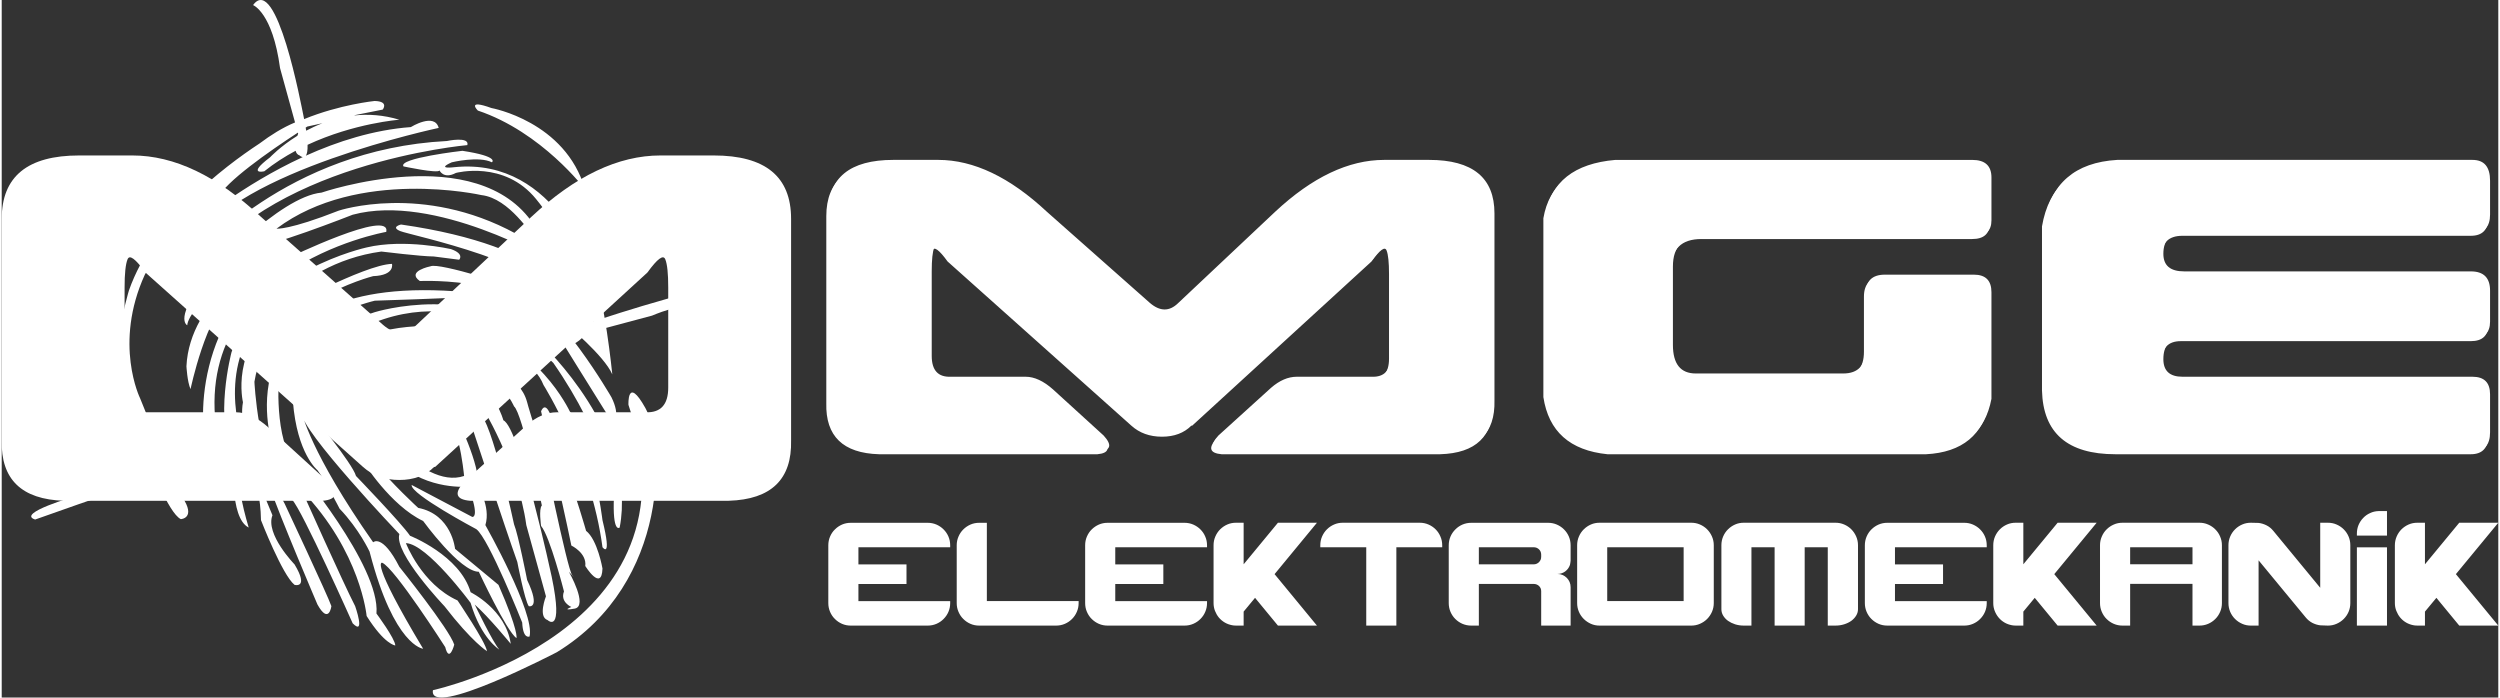 <?xml version="1.0" encoding="UTF-8"?>
<!DOCTYPE svg PUBLIC "-//W3C//DTD SVG 1.1//EN" "http://www.w3.org/Graphics/SVG/1.1/DTD/svg11.dtd">
<!-- Creator: CorelDRAW -->
<svg xmlns="http://www.w3.org/2000/svg" xml:space="preserve" width="767px" height="214px" version="1.1" style="shape-rendering:geometricPrecision; text-rendering:geometricPrecision; image-rendering:optimizeQuality; fill-rule:evenodd; clip-rule:evenodd"
viewBox="0 0 810.19 226.36"
 xmlns:xlink="http://www.w3.org/1999/xlink"
 xmlns:xodm="http://www.corel.com/coreldraw/odm/2003">
 <rect x="0" y="0" width="810.19" height="226.36" fill="#333333" stroke="none"/>
 <defs>
  <style type="text/css">
   <![CDATA[
    .fil0 {fill:white;fill-rule:nonzero}
   ]]>
  </style>
 </defs>
 <g id="Katman_x0020_1">
  <path class="fil0" d="M121.08 97.58c0,0 -27.11,6.11 -31.1,24.18 0,0 -1.85,21 5.59,29.5 0,0 27.37,32.43 26.04,47.84 0,0 6.11,8.24 6.11,10.37 0,0 -3.45,-0.27 -9.3,-9.57 0,0 -1.86,-20.73 -21,-40.67 0,0 13.56,30.31 17.28,37.48 0,0 3.45,9.83 -0.8,5.58 0,0 -16.48,-36.94 -19.67,-40.13 0,0 -3.18,-11.43 -6.91,-19.93 0,0 -16.74,-58.21 71.5,-46.51 0,0 3.71,0.53 -37.74,1.86zm-21.89 -56.52l-0.55 0.35 0.17 1c1.62,-0.86 3.38,-1.69 5.27,-2.42 -1.83,0.41 -3.55,0.78 -4.89,1.07zm-3.08 1.98c-9.44,6.16 -23.46,15.94 -26.06,21.32 0,0 -4.52,3.98 -2.66,-2.13l0.18 -0.21c-13.81,13.58 -21.13,27.12 -21.13,27.12 -10.24,22.45 -1.53,40.11 -1.53,40.11 1.21,2.98 7.03,17.36 7.03,17.36 -3.03,7.46 6.65,14.69 6.65,14.69 4.62,6.92 -0.47,7.17 -0.47,7.17 -4.11,-2.02 -10.33,-18.81 -10.33,-18.81 0.81,-16.56 -5.13,-16.3 -5.13,-16.3 -4.13,2.75 0.63,20.3 0.63,20.3 -6.69,-1.19 -3.61,-22.14 -3.61,-22.14 -6.3,-11.43 1.63,-37.33 1.63,-37.33 8.01,-22.67 30.48,-39.83 42.39,-47.65 3.56,-2.68 7.47,-5.14 11.49,-6.81l-4.86 -17.62c-2.44,-18.07 -8.76,-20.46 -8.76,-20.46 7.66,-10.53 15.67,32.73 16.34,35.85l0.23 1.15c11.57,-4.74 22.87,-5.88 22.87,-5.88 4.79,0.12 2.63,2.79 2.63,2.79l-8.86 1.77 -0.43 0.14c4.53,-0.49 9.48,-0.19 14.7,1.38 0,0 -14.61,1.07 -29.79,8.14 0.05,1.95 -0.2,3 -0.56,3.53 10.26,-4.62 21.99,-8.39 34.07,-9.28 0,0 7.71,-4.79 9.04,0.27 0,0 -66.18,14.08 -78.67,37.2 0,0 -5.85,0.27 0.53,-6.38 0,0 14.12,-12.18 34.02,-21.35 -0.54,-0.09 -1.01,-0.53 -1.01,-0.53 -0.73,-0.24 -1.12,-0.81 -1.31,-1.52 -3.48,1.86 -6.93,4.06 -10.17,6.66 0,0 -5.85,1.33 1.86,-4.52 0,0 3.28,-3.52 8.89,-7.01 0.14,-0.43 0.25,-0.69 0.25,-0.69l-0.09 -0.33zm55 4.05c0,0 -66.44,5.84 -89.83,44.11 0,0 -4.79,-1.32 1.86,-7.7 0,0 29.23,-35.09 81.32,-37.74 0,0 7.44,-1.6 6.65,1.33zm-65.91 36.41c0,0 -24.19,13.29 -25.25,35.34 0,0 0.26,5.05 1.33,7.44 0,0 5.05,-24.18 13.29,-30.29 0,0 17.54,-14.36 10.63,-12.49zm92.75 1.06c0,0 -37.47,-22.06 -64.05,-14.88 0,0 -28.97,11.42 -32.69,10.36 0,0 -20.73,19.93 -21,25.51 0,0 -4.78,-2.12 7.18,-16.74 0,0 22.59,-24.98 36.41,-26.31 0,0 50.5,-17.27 68.84,10.36l4.51 4.52c0,0 -3.19,-0.79 -4.25,-0.79 -1.06,0 -7.97,-12.23 -17.27,-13.29 0,0 -39.87,-9.04 -66.45,10.9 0,0 3.99,0.53 20.2,-5.85 0,0 27.11,-9.04 57.41,7.44 0,0 16.21,8.23 11.16,8.77zm-48.37 -11.7c0,0 -3.45,0.8 -0.26,2.13 3.19,1.33 49.16,10.63 53.15,24.72 0,0 -1.33,4.25 0.8,5.58 0,0 12.23,10.09 14.88,16.21 0,0 -2.65,-26.31 -6.11,-31.62 0,0 -11.43,-39.08 -45.18,-35.62 0,0 -6.12,0.79 -0.8,-1.59 0,0 8.77,-2.13 13.02,0 0,0 2.66,-1.86 -9.57,-3.73 0,0 -20.99,2.39 -19.13,5.06 0,0 11.16,2.39 11.7,1.32 0,0 1.32,2.93 5.31,0.8 0,0 15.68,-4.25 26.04,8.5 0,0 26.84,32.69 17.54,40.93 0,0 -4.78,2.66 -4.78,-6.91 0,0 -6.38,-18.6 -56.61,-25.78zm-4.78 2.39c0,0 -69.9,12.23 -53.16,73.62 0,0 0,7.98 -4.25,-1.06 -4.25,-9.04 -4.52,-46.78 25.52,-64.05 0,0 33.48,-16.21 31.89,-8.51zm14.35 11.17c0,0 -7.98,1.6 -3.46,4.78 0,0 38,-1.86 45.45,18.61 0,0 10.33,16.67 14.22,22.86 0.25,0.4 0.47,0.75 0.66,1.05 3.19,5.05 4.79,1.07 1.86,-4.78 0,0 -17.27,-30.03 -30.83,-35.61 0,0 -24.98,-8.24 -27.9,-6.91zm50.14 -25c0,0 -14.01,-18.58 -34.77,-25.54 0,0 -3.94,-3.85 4.41,-0.82 0,0 23.99,4.31 30.36,26.36zm-49.35 162.56c0,0 88.55,-19.27 63.45,-92.59 0,0 -0.48,-9.67 5.49,1.01 5.98,10.68 8.6,56.39 -28.72,79.25 0,0 -41.79,21.77 -40.22,12.33zm3.99 -113.38c0,0 26.31,0.27 31.9,14.35 0,0 15.41,24.46 19.13,52.63 0,0 3.19,4.25 0,-8.77 0,0 -3.19,-26.05 -10.63,-35.35 0,0 -10.9,-23.12 -32.96,-25.51 0,0 -14.08,-2.66 -7.44,2.65zm-20.46 72.02c0,0 -4.25,-1.33 13.29,27.91 0,0 -9.37,-0.78 -17.29,-31.16l-0.08 -0.33c0,0 -3.37,-7.31 -9.74,-13.96 0,0 -5.05,-9.83 -7.18,-12.49 0,0 -6.64,-5.31 -7.97,-22.32 0,0 -4.78,-19.14 26.58,-28.97 0,0 33.22,-10.36 54.48,10.63 0,0 30.83,28.97 24.98,59.27 0,0 -2.39,2.12 -1.86,-10.1 0,0 -2.66,-18.87 -19.66,-43.32 0,0 -26.85,-27.9 -61.4,-11.69 0,0 -29.23,11.69 -17.27,27.9 0,0 13.55,16.48 14.62,20.47 0,0 14.61,15.14 17.54,19.4 0,0 16.21,6.37 19.66,18.33 0,0 11.43,5.58 13.02,16.74 0,0 -7.17,-8.76 -11.69,-12.75 0,0 5.85,12.22 7.97,14.61 0,0 -5.84,-3.45 -9.3,-15.14 0,0 -14.08,-19.14 -21,-19.4 0,0 5.05,13.29 16.75,18.6 0,0 9.04,13.29 9.57,16.48 0,0 -4.79,-2.93 -13.82,-14.62 0,0 -16.48,-17.27 -14.62,-23.39 0,0 -32.42,-34.01 -31.63,-39.33 0,0 2.66,12.76 23.12,41.99 0,0 2.93,-2.92 8.51,7.97 0,0 16.21,20.2 17.81,25.25 0,0 -1.6,6.11 -2.93,0.8 0,0 -16.48,-25.78 -20.46,-27.38zm-2.93 -93.01c0,0 -34.55,8.77 -38.53,34.28 0,0 1.06,23.92 9.83,39.6 0,0 14.09,30.03 15.15,33.22 0,0 -0.8,6.12 -4.52,-0.53 0,0 -12.49,-29.23 -15.41,-38 0,0 -10.9,-15.69 -8.77,-27.65 0,0 -4.26,-17.8 12.22,-29.76 0,0 27.11,-14.88 36.14,-15.14 0,0 1.07,3.71 -6.11,3.98zm5.59 28.7c0,0 -18.07,0.8 -8.24,14.62 0,0 18.07,26.31 32.16,21.53 0,0 -2.13,-23.4 -7.98,-16.22 0,0 -4.78,8.24 -13.02,2.93 0,0 -14.88,-13.02 -5.58,-17.28 0,0 7.7,-4.78 13.82,0.8 0,0 -16.21,-2.92 -12.5,4.78 0,0 7.72,19.14 16.22,4.79 0,0 5.31,0 5.31,-6.38 0,0 -3.18,-6.11 -5.84,-2.39 0,0 -5.32,-2.39 1.33,-4.78 0,0 16.74,3.18 5.31,13.55 0,0 8.77,17.81 7.18,23.12 0,0 4.52,6.91 2.66,13.02 0,0 16.2,28.71 14.34,36.15 0,0 -2.12,1.06 -2.39,-4.52 0,0 -10.89,-27.37 -14.88,-30.3 0,0 -21.52,-11.43 -20.99,-14.35l19.66 10.37c0,0 2.66,0.53 -1.33,-9.84 0,0 -13.02,1.33 -22.85,-7.7 0,0 -25.25,-24.19 -14.09,-30.04 0,0 10.1,-10.63 11.7,-1.86zm-2.93 -36.68c0,0 13.02,1.6 17.01,1.6l8.24 1.06c0,0 1.86,-1.86 -2.65,-3.45 0,0 -15.15,-3.46 -27.38,-0.54 0,0 -35.35,7.72 -43.85,34.02 0,0 -5.85,22.06 0.8,34.82 0,0 -1.6,18.87 4.78,22.06 0,0 -5.58,-18.08 -1.86,-19.4 0,0 5.58,1.59 5.85,17 0,0 6.91,17.81 10.89,21 0,0 4.79,1.33 0,-6.64 0,0 -9.57,-9.84 -7.17,-15.95 0,0 -6.38,-15.41 -7.71,-18.6 0,0 -9.3,-19.4 -1.06,-37.48 0,0 14.61,-25.51 44.11,-29.5zm51.83 51.83c0,0 6.64,27.91 9.83,43.58 0,0 5.05,2.4 4.52,6.65 0,0 5.32,8.51 5.58,0.8 0,0 -1.6,-9.31 -5.32,-12.22 0,0 -3.72,-13.03 -5.31,-15.69 0,0 -1.33,-5.31 -2.66,-7.97 0,0 -3.72,-21.79 -6.64,-15.15zm-8.77 -1.59c0,0 -4.79,-10.9 -11.16,-6.92 0,0 -7.72,-3.98 2.65,-5.31 0,0 10.37,1.86 12.76,10.9 0,0 2.39,9.03 4.78,13.55 0,0 8.24,40.66 9.83,42.52 1.6,1.86 -1.06,-1.06 -1.06,-1.06 0,0 6.38,11.17 1.86,11.96 -4.51,0.8 -1.06,-0.53 -1.06,-0.53 0,0 -3.72,-1.6 -2.39,-5.05 0,0 -4.52,-17.81 -7.44,-21.26 0,0 -0.8,-5.58 0.26,-6.64 0,0 -6.38,-30.04 -9.03,-32.16zm-10.9 -0.81c0,0 12.22,19.68 14.88,39.34 0,0 5.06,18.34 6.38,23.12 0,0 -2.66,6.65 0.53,7.71 0,0 5.32,5.05 1.33,-14.08 0,0 -10.36,-48.37 -15.68,-50.76 0,0 -3.18,-11.17 -7.44,-5.33zm-1.6 1.87c0,0 -4.25,-2.92 -1.59,4.25 0,0 11.16,34.02 15.15,45.18 0,0 2.39,12.49 3.72,14.36 0,0 3.99,1.06 -0.53,-8.51 0,0 -2.93,-14.89 -4.25,-18.07 0,0 -7.18,-33.76 -11.43,-36.42l-1.07 -0.79zm-16.73 -27.11c0,0 -35.35,-0.53 -33.5,23.65 0,0 5.32,11.43 13.83,20.47 0,0 8.77,14.09 19.4,19.13 0,0 11.96,16.48 18.07,16.48 0,0 9.04,19.4 12.22,21.52 0,0 0.8,-2.12 -5.84,-17.27l-14.09 -11.69c0,0 -1.06,-11.16 -11.96,-13.29 0,0 -32.69,-29.5 -27.37,-42.79 0,0 14.09,-17.54 29.76,-12.49 0,0 4.52,-2.92 -0.52,-3.72z"/>
  <path class="fil0" d="M249.14 95.93c0,0 -21.28,-0.54 -38.11,6.5 0,0 -16.88,4.53 -21.29,5.69 0,0 -4.03,5.21 -6.36,3.17 0,0 -6.47,-1.86 10.55,-7.61 0,0 43.17,-14.28 47.54,-11.17 0,0 10.33,-2.67 7.67,3.42z"/>
  <path class="fil0" d="M10.85 168.6c0,0 24.83,-8.87 38.85,-13.35 0,0 1.67,-4.85 5.61,-4.79 0,0 7.24,-5.71 0.17,-5.19 0,0 -8.34,2.39 -10.63,6.09 0,0 -11.53,4.7 -13.8,6.43 0,0 -4.73,1.74 -7.02,3.22 0,0 -19.54,5.59 -13.18,7.59z"/>
  <path class="fil0" d="M278.02 177.6l0 5.56 15.6 0 0 6.36 -15.6 0 0 5.56 29.78 0 0 0.63c0,1.01 -0.19,1.95 -0.57,2.85 -0.38,0.88 -0.9,1.64 -1.57,2.31 -0.66,0.67 -1.44,1.2 -2.32,1.58 -0.9,0.38 -1.83,0.57 -2.83,0.57l-24.97 0c-1.02,0 -1.96,-0.19 -2.84,-0.57 -0.87,-0.38 -1.65,-0.91 -2.31,-1.58 -0.68,-0.65 -1.19,-1.43 -1.57,-2.31 -0.38,-0.9 -0.57,-1.84 -0.57,-2.85l0 -18.74c0,-1.01 0.19,-1.96 0.57,-2.85 0.38,-0.88 0.89,-1.66 1.57,-2.31 0.66,-0.67 1.44,-1.19 2.31,-1.58 0.88,-0.38 1.82,-0.57 2.84,-0.57l24.97 0c1,0 1.93,0.19 2.83,0.57 0.88,0.39 1.66,0.91 2.32,1.58 0.67,0.66 1.19,1.43 1.57,2.31 0.38,0.89 0.57,1.84 0.57,2.85l0 0.63 -29.78 0zm71.46 17.46l0 0.65c0,1.01 -0.19,1.95 -0.58,2.84 -0.38,0.89 -0.89,1.65 -1.56,2.32 -0.67,0.67 -1.45,1.2 -2.33,1.58 -0.89,0.38 -1.83,0.57 -2.82,0.57l-24.98 0c-1.01,0 -1.96,-0.19 -2.83,-0.57 -0.88,-0.38 -1.65,-0.91 -2.32,-1.58 -0.67,-0.65 -1.18,-1.43 -1.56,-2.31 -0.39,-0.9 -0.58,-1.84 -0.58,-2.85l0 -18.77c0,-0.99 0.19,-1.93 0.58,-2.82 0.38,-0.88 0.89,-1.66 1.56,-2.31 0.67,-0.67 1.44,-1.19 2.32,-1.58 0.87,-0.38 1.82,-0.57 2.83,-0.57l2.49 0 0 25.4 29.78 0zm11.89 -17.46l0 5.56 15.6 0 0 6.36 -15.6 0 0 5.56 29.78 0 0 0.63c0,1.01 -0.19,1.95 -0.58,2.85 -0.37,0.88 -0.89,1.64 -1.56,2.31 -0.66,0.67 -1.45,1.2 -2.33,1.58 -0.89,0.38 -1.83,0.57 -2.82,0.57l-24.98 0c-1.01,0 -1.95,-0.19 -2.83,-0.57 -0.87,-0.38 -1.65,-0.91 -2.32,-1.58 -0.67,-0.65 -1.18,-1.43 -1.56,-2.31 -0.39,-0.9 -0.57,-1.84 -0.57,-2.85l0 -18.74c0,-1.01 0.18,-1.96 0.57,-2.85 0.38,-0.88 0.89,-1.66 1.56,-2.31 0.67,-0.67 1.45,-1.19 2.32,-1.58 0.88,-0.38 1.82,-0.57 2.83,-0.57l24.98 0c0.99,0 1.93,0.19 2.82,0.57 0.88,0.39 1.67,0.91 2.33,1.58 0.67,0.66 1.19,1.43 1.56,2.31 0.39,0.89 0.58,1.84 0.58,2.85l0 0.63 -29.78 0zm37.93 25.3c-0.84,-0.16 -1.65,-0.44 -2.38,-0.87 -0.74,-0.43 -1.37,-0.97 -1.92,-1.61 -0.53,-0.64 -0.95,-1.37 -1.26,-2.16 -0.31,-0.8 -0.47,-1.65 -0.47,-2.55l0 -18.77c0,-1 0.19,-1.95 0.58,-2.84 0.38,-0.88 0.9,-1.66 1.57,-2.33 0.67,-0.65 1.43,-1.18 2.31,-1.56 0.88,-0.39 1.82,-0.57 2.83,-0.57l2.47 0 0 13.47 0.07 -0.07 11.06 -13.4 12.66 0 -13.75 16.68 13.75 16.7 -12.66 0 -7.43 -9.01 -3.7 4.47 0 4.54 -2.47 0c-0.11,0 -0.23,-0.01 -0.38,-0.02 -0.13,0 -0.26,-0.01 -0.38,-0.02 -0.16,-0.02 -0.32,-0.05 -0.5,-0.08zm68.17 -25.3l-14.88 0 0 25.42 -9.77 0 0 -25.42 -14.91 0 0 -0.66c0,-1 0.19,-1.95 0.57,-2.83 0.39,-0.89 0.91,-1.67 1.58,-2.33 0.67,-0.66 1.44,-1.19 2.33,-1.57 0.88,-0.39 1.83,-0.57 2.83,-0.57l24.96 0c0.99,0 1.93,0.18 2.82,0.57 0.89,0.38 1.66,0.91 2.33,1.57 0.67,0.66 1.18,1.44 1.56,2.33 0.39,0.88 0.58,1.83 0.58,2.83l0 0.66zm32.12 14.25c0,-0.33 -0.06,-0.64 -0.17,-0.92 -0.13,-0.29 -0.31,-0.54 -0.52,-0.75 -0.22,-0.21 -0.47,-0.38 -0.77,-0.5 -0.3,-0.12 -0.61,-0.18 -0.93,-0.18l-17.84 0 0 13.52 -2.46 0c-1.01,0 -1.95,-0.19 -2.85,-0.57 -0.88,-0.38 -1.66,-0.91 -2.33,-1.58 -0.66,-0.65 -1.18,-1.43 -1.56,-2.31 -0.38,-0.9 -0.57,-1.84 -0.57,-2.85l0 -18.74c0,-1.01 0.19,-1.96 0.57,-2.85 0.38,-0.88 0.91,-1.66 1.58,-2.31 0.65,-0.67 1.43,-1.19 2.31,-1.58 0.9,-0.38 1.84,-0.57 2.85,-0.57l24.96 0c0.99,0 1.93,0.19 2.81,0.57 0.89,0.39 1.67,0.91 2.33,1.58 0.66,0.65 1.19,1.43 1.57,2.31 0.38,0.89 0.57,1.84 0.57,2.85l0 4.99c-0.01,0.21 -0.03,0.4 -0.07,0.57 -0.03,0.17 -0.05,0.34 -0.08,0.49 -0.02,0.16 -0.05,0.28 -0.08,0.35 -0.16,0.42 -0.36,0.81 -0.62,1.17 -0.27,0.35 -0.58,0.65 -0.93,0.92 -0.35,0.25 -0.74,0.45 -1.16,0.59 -0.43,0.14 -0.87,0.21 -1.34,0.21 0.59,0 1.15,0.11 1.66,0.33 0.52,0.23 0.98,0.54 1.37,0.93 0.38,0.39 0.69,0.84 0.92,1.35 0.22,0.53 0.33,1.08 0.33,1.68l0 12.47 -9.55 0 0 -11.17zm-2.39 -8.71c0.32,0 0.63,-0.07 0.93,-0.2 0.3,-0.13 0.55,-0.31 0.77,-0.53 0.21,-0.24 0.39,-0.49 0.52,-0.78 0.11,-0.29 0.17,-0.61 0.17,-0.94l0 -0.69c0,-0.33 -0.06,-0.64 -0.17,-0.94 -0.13,-0.29 -0.31,-0.55 -0.52,-0.76 -0.22,-0.22 -0.47,-0.39 -0.77,-0.52 -0.3,-0.12 -0.61,-0.18 -0.93,-0.18l-17.84 0 0 5.54 17.84 0zm51.08 -13.5c1,0 1.94,0.18 2.83,0.57 0.89,0.38 1.67,0.91 2.33,1.57 0.66,0.66 1.18,1.44 1.57,2.32 0.39,0.89 0.59,1.84 0.59,2.84l0 18.77c0,1.01 -0.2,1.95 -0.59,2.85 -0.39,0.88 -0.91,1.64 -1.57,2.31 -0.66,0.66 -1.44,1.18 -2.33,1.57 -0.89,0.39 -1.83,0.58 -2.83,0.58l-29.73 0c-1.01,0 -1.95,-0.19 -2.83,-0.58 -0.87,-0.39 -1.64,-0.91 -2.31,-1.57 -0.67,-0.67 -1.2,-1.43 -1.57,-2.31 -0.39,-0.9 -0.58,-1.84 -0.58,-2.85l0 -18.77c0,-1 0.19,-1.95 0.58,-2.84 0.37,-0.88 0.9,-1.66 1.57,-2.32 0.67,-0.66 1.44,-1.19 2.31,-1.57 0.88,-0.39 1.82,-0.57 2.83,-0.57l29.73 0zm-2.46 7.96l-24.8 0 0 17.46 24.8 0 0 -17.46zm56.58 20.11c0,0.73 -0.2,1.42 -0.59,2.06 -0.39,0.64 -0.91,1.21 -1.57,1.7 -0.66,0.47 -1.44,0.85 -2.33,1.13 -0.89,0.28 -1.83,0.42 -2.83,0.42l-2.49 0 0 -25.42 -7.49 0 0 25.42 -9.76 0 0 -25.42 -7.52 0 0 25.42 -2.47 0c-1.01,0 -1.94,-0.14 -2.83,-0.42 -0.87,-0.28 -1.64,-0.66 -2.31,-1.13 -0.67,-0.49 -1.19,-1.06 -1.57,-1.7 -0.38,-0.64 -0.57,-1.33 -0.57,-2.06l0 -20.77c0,-1 0.19,-1.95 0.57,-2.84 0.38,-0.88 0.9,-1.66 1.57,-2.32 0.67,-0.66 1.44,-1.19 2.31,-1.57 0.87,-0.39 1.82,-0.57 2.83,-0.57l29.73 0c1,0 1.94,0.18 2.83,0.57 0.89,0.38 1.67,0.91 2.33,1.57 0.66,0.66 1.18,1.44 1.57,2.32 0.39,0.89 0.59,1.84 0.59,2.84l0 20.77zm12 -20.11l0 5.56 15.6 0 0 6.36 -15.6 0 0 5.56 29.78 0 0 0.63c0,1.01 -0.19,1.95 -0.57,2.85 -0.38,0.88 -0.9,1.64 -1.57,2.31 -0.66,0.67 -1.44,1.2 -2.33,1.58 -0.88,0.38 -1.82,0.57 -2.82,0.57l-24.98 0c-1.01,0 -1.95,-0.19 -2.83,-0.57 -0.87,-0.38 -1.65,-0.91 -2.32,-1.58 -0.66,-0.65 -1.18,-1.43 -1.56,-2.31 -0.38,-0.9 -0.57,-1.84 -0.57,-2.85l0 -18.74c0,-1.01 0.19,-1.96 0.57,-2.85 0.38,-0.88 0.9,-1.66 1.56,-2.31 0.67,-0.67 1.45,-1.19 2.32,-1.58 0.88,-0.38 1.82,-0.57 2.83,-0.57l24.98 0c1,0 1.94,0.19 2.82,0.57 0.89,0.39 1.67,0.91 2.33,1.58 0.67,0.66 1.19,1.43 1.57,2.31 0.38,0.89 0.57,1.84 0.57,2.85l0 0.63 -29.78 0zm37.93 25.3c-0.84,-0.16 -1.65,-0.44 -2.38,-0.87 -0.74,-0.43 -1.37,-0.97 -1.91,-1.61 -0.54,-0.64 -0.96,-1.37 -1.27,-2.16 -0.31,-0.8 -0.47,-1.65 -0.47,-2.55l0 -18.77c0,-1 0.19,-1.95 0.57,-2.84 0.39,-0.88 0.91,-1.66 1.58,-2.33 0.66,-0.65 1.43,-1.18 2.31,-1.56 0.88,-0.39 1.82,-0.57 2.83,-0.57l2.47 0 0 13.47 0.07 -0.07 11.06 -13.4 12.67 0 -13.76 16.68 13.76 16.7 -12.67 0 -7.43 -9.01 -3.7 4.47 0 4.54 -2.47 0c-0.11,0 -0.23,-0.01 -0.37,-0.02 -0.14,0 -0.28,-0.01 -0.39,-0.02 -0.16,-0.02 -0.32,-0.05 -0.5,-0.08zm60.88 -33.26c0.99,0 1.93,0.18 2.82,0.58 0.89,0.38 1.66,0.91 2.32,1.57 0.67,0.65 1.19,1.43 1.57,2.33 0.39,0.89 0.58,1.83 0.58,2.82l0 18.77c0,1.01 -0.19,1.95 -0.58,2.85 -0.38,0.88 -0.9,1.66 -1.56,2.31 -0.67,0.67 -1.44,1.2 -2.33,1.58 -0.89,0.38 -1.83,0.57 -2.82,0.57l-2.26 0 0 -13.55 -20.23 0 0 13.55 -2.47 0c-1,0 -1.95,-0.19 -2.84,-0.57 -0.88,-0.38 -1.66,-0.91 -2.33,-1.58 -0.67,-0.65 -1.18,-1.43 -1.56,-2.31 -0.39,-0.9 -0.58,-1.84 -0.58,-2.85l0 -18.77c0,-0.99 0.19,-1.93 0.58,-2.82 0.38,-0.9 0.9,-1.68 1.57,-2.33 0.66,-0.66 1.44,-1.19 2.32,-1.57 0.89,-0.4 1.84,-0.58 2.84,-0.58l24.96 0zm-22.49 13.47l20.23 0 0 -5.51 -20.23 0 0 5.51zm64.16 -13.47c1,0 1.94,0.18 2.82,0.57 0.89,0.38 1.67,0.91 2.33,1.57 0.67,0.66 1.19,1.44 1.57,2.32 0.38,0.89 0.57,1.84 0.57,2.84l0 18.77c0,1.01 -0.19,1.95 -0.57,2.85 -0.38,0.88 -0.9,1.64 -1.57,2.31 -0.66,0.66 -1.44,1.18 -2.33,1.57 -0.88,0.39 -1.82,0.58 -2.82,0.58l-2.48 -0.09c-0.9,-0.11 -1.77,-0.39 -2.59,-0.81 -0.82,-0.44 -1.53,-1.03 -2.14,-1.78l-15.27 -18.5 0 21.18 -2.49 0c-1.01,0 -1.96,-0.19 -2.83,-0.58 -0.88,-0.39 -1.66,-0.91 -2.32,-1.57 -0.67,-0.67 -1.19,-1.43 -1.57,-2.31 -0.38,-0.9 -0.57,-1.84 -0.57,-2.85l0 -18.77c0,-1 0.19,-1.95 0.57,-2.84 0.38,-0.88 0.9,-1.66 1.57,-2.32 0.66,-0.66 1.44,-1.19 2.32,-1.57 0.87,-0.39 1.82,-0.57 2.83,-0.57l2.49 0.06c0.91,0.11 1.78,0.38 2.62,0.81 0.83,0.42 1.54,1.01 2.17,1.78l15.21 18.46 0 -21.11 2.48 0zm9.42 7.98l9.77 0 0 25.4 -9.77 0 0 -25.4zm0 -4.47c0,-0.98 0.18,-1.9 0.54,-2.78 0.37,-0.86 0.87,-1.63 1.51,-2.28 0.63,-0.67 1.37,-1.2 2.23,-1.58 0.85,-0.41 1.75,-0.62 2.73,-0.65l2.76 0 0 7.96 -9.77 0 0 -0.67zm18.36 29.75c-0.84,-0.16 -1.64,-0.44 -2.38,-0.87 -0.74,-0.43 -1.37,-0.97 -1.91,-1.61 -0.53,-0.64 -0.95,-1.37 -1.26,-2.16 -0.32,-0.8 -0.48,-1.65 -0.48,-2.55l0 -18.77c0,-1 0.2,-1.95 0.58,-2.84 0.38,-0.88 0.9,-1.66 1.57,-2.33 0.67,-0.65 1.44,-1.18 2.31,-1.56 0.89,-0.39 1.83,-0.57 2.84,-0.57l2.46 0 0 13.47 0.07 -0.07 11.06 -13.4 12.67 0 -13.76 16.68 13.76 16.7 -12.67 0 -7.42 -9.01 -3.71 4.47 0 4.54 -2.46 0c-0.11,0 -0.24,-0.01 -0.38,-0.02 -0.14,0 -0.27,-0.01 -0.39,-0.02 -0.16,-0.02 -0.32,-0.05 -0.5,-0.08z"/>
  <path class="fil0" d="M386.63 137.24l0.26 0 58.18 -53.28c2.74,-3.79 4.37,-4.99 4.9,-3.58 0.53,1.33 0.8,3.89 0.8,7.69l0 27.43c0,4.69 -2.08,6.94 -6.23,6.76l-24.25 0c-2.83,0 -5.61,1.2 -8.35,3.58l-17.1 15.5c-2.82,3.1 -2.3,4.82 1.59,5.17l70.9 0c11.66,-0.35 17.37,-5.87 17.1,-16.56l0 -60.7c0,-11.57 -7.07,-17.36 -21.21,-17.36l-14.57 0c-11.57,0 -23.37,5.61 -35.39,16.83l-31.53 29.69c-2.83,2.74 -5.88,2.69 -9.15,-0.13l-33.4 -29.56c-12.01,-11.22 -23.76,-16.83 -35.25,-16.83l-14.57 0c-14.14,0 -21.2,5.79 -21.2,17.36l0 60.7c-0.27,10.69 5.43,16.21 17.09,16.56l70.9 0c3.8,-0.35 4.28,-2.07 1.45,-5.17l-16.43 -14.97c-3.09,-2.74 -6.05,-4.11 -8.88,-4.11l-24.24 0c-4.16,0.18 -6.24,-2.07 -6.24,-6.76l0 -27.43c0,-3.8 0.27,-6.36 0.8,-7.69 0.53,-1.41 2.17,-0.21 4.9,3.58l59.64 53.28c2.65,2.38 5.96,3.57 9.94,3.57 3.97,0 7.15,-1.19 9.54,-3.57zm165.52 -60.57c-6.54,0 -9.81,3.27 -9.81,9.81l0 25.44c0,6.19 2.48,9.28 7.42,9.28l47.84 0c4.86,0 7.29,-2.65 7.29,-7.95l0 -17.89c0,-4.15 2.08,-6.23 6.23,-6.23l28.89 0c3.8,0 5.7,1.9 5.7,5.7l0 34.59c-2.03,10.78 -8.93,16.48 -20.68,17.09l-103.36 0c-12.19,-1.24 -19.13,-7.42 -20.81,-18.55l0 -58.04c1.86,-10.87 9.46,-16.88 22.8,-18.03l115.82 0c4.15,0 6.23,1.9 6.23,5.7l0 13.92c0,3.44 -1.9,5.16 -5.7,5.16l-87.86 0zm249.66 45.59c3.81,0 5.71,1.9 5.71,5.7l0 12.33c0,4.15 -1.9,6.22 -5.71,6.22l-115.29 0c-15.55,0 -23.5,-6.89 -23.85,-20.67l0 -53.27c2.21,-12.99 10.16,-19.88 23.85,-20.68l115.29 0c3.81,0 5.71,2.26 5.71,6.76l0 11c0,3.98 -1.9,5.96 -5.71,5.96l-93.55 0c-4.51,0 -6.76,2.26 -6.76,6.76 0,3.8 2.25,5.7 6.76,5.7l93.03 0c4.15,0 6.23,2.08 6.23,6.23l0 10.07c0,3.62 -1.9,5.44 -5.71,5.44l-94.09 0c-4.15,0 -6.22,2.25 -6.22,6.75 0,3.8 2.07,5.7 6.22,5.7l94.09 0z"/>
  <path class="fil0" d="M140.33 151.53l0.32 0 68.9 -63.1c3.25,-4.5 5.18,-5.91 5.81,-4.24 0.63,1.57 0.94,4.61 0.94,9.11l0 32.48c0,5.55 -2.46,8.22 -7.38,8.01l-28.72 0c-3.35,0 -6.64,1.41 -9.89,4.24l-20.24 18.36c-3.35,3.66 -2.72,5.7 1.88,6.12l83.97 0c13.81,-0.42 20.56,-6.96 20.25,-19.61l0 -71.9c0,-13.7 -8.37,-20.55 -25.11,-20.55l-17.27 0c-13.71,0 -27.67,6.64 -41.91,19.93l-37.36 35.16c-3.34,3.24 -6.95,3.19 -10.82,-0.16l-39.56 -35c-14.23,-13.29 -28.14,-19.93 -41.74,-19.93l-17.27 0c-16.75,0 -25.12,6.85 -25.12,20.55l0 71.9c-0.31,12.65 6.44,19.19 20.25,19.61l83.97 0c4.5,-0.42 5.08,-2.46 1.73,-6.12l-19.46 -17.73c-3.66,-3.25 -7.17,-4.87 -10.52,-4.87l-28.72 0c-4.92,0.21 -7.38,-2.46 -7.38,-8.01l0 -32.48c0,-4.5 0.32,-7.54 0.95,-9.11 0.62,-1.67 2.56,-0.26 5.8,4.24l70.63 63.1c3.14,2.82 7.07,4.23 11.77,4.23 4.71,0 8.48,-1.41 11.3,-4.23z"/>
  <g id="_105553345724736">
   <g>
    <path class="fil0" d="M386.07 138.13l0.27 0 58.18 -53.27c2.73,-3.79 4.37,-4.99 4.9,-3.57 0.53,1.32 0.79,3.88 0.79,7.68l0 27.43c0,4.69 -2.07,6.94 -6.23,6.76l-24.25 0c-2.83,0 -5.61,1.2 -8.35,3.58l-17.09 15.51c-2.83,3.08 -2.3,4.81 1.59,5.16l70.9 0c11.66,-0.35 17.36,-5.87 17.09,-16.56l0 -60.7c0,-11.57 -7.06,-17.36 -21.2,-17.36l-14.58 0c-11.57,0 -23.37,5.61 -35.38,16.83l-31.54 29.69c-2.83,2.74 -5.88,2.69 -9.15,-0.13l-33.39 -29.56c-12.02,-11.22 -23.76,-16.83 -35.25,-16.83l-14.58 0c-14.14,0 -21.2,5.79 -21.2,17.36l0 60.7c-0.27,10.69 5.43,16.21 17.09,16.56l70.9 0c3.8,-0.35 4.29,-2.08 1.46,-5.16l-16.43 -14.98c-3.1,-2.74 -6.06,-4.11 -8.88,-4.11l-24.25 0c-4.15,0.18 -6.23,-2.07 -6.23,-6.76l0 -27.43c0,-3.8 0.26,-6.36 0.79,-7.68 0.53,-1.42 2.17,-0.22 4.91,3.57l59.63 53.27c2.65,2.39 5.96,3.59 9.94,3.59 3.98,0 7.16,-1.2 9.54,-3.59zm165.52 -60.56c-6.54,0 -9.81,3.27 -9.81,9.81l0 25.44c0,6.19 2.48,9.28 7.42,9.28l47.85 0c4.86,0 7.28,-2.65 7.28,-7.95l0 -17.89c0,-4.15 2.08,-6.23 6.23,-6.23l28.89 0c3.8,0 5.7,1.9 5.7,5.7l0 34.59c-2.03,10.78 -8.92,16.48 -20.67,17.09l-103.37 0c-12.19,-1.23 -19.13,-7.42 -20.81,-18.55l0 -58.04c1.86,-10.87 9.46,-16.88 22.8,-18.03l115.82 0c4.15,0 6.23,1.9 6.23,5.7l0 13.91c0,3.45 -1.9,5.17 -5.7,5.17l-87.86 0zm249.67 45.59c3.8,0 5.7,1.9 5.7,5.7l0 12.33c0,4.14 -1.9,6.22 -5.7,6.22l-115.3 0c-15.55,0 -23.49,-6.89 -23.85,-20.67l0 -53.27c2.21,-12.99 10.16,-19.88 23.85,-20.68l115.3 0c3.8,0 5.7,2.26 5.7,6.76l0 11c0,3.98 -1.9,5.97 -5.7,5.97l-93.56 0c-4.51,0 -6.76,2.25 -6.76,6.75 0,3.8 2.25,5.7 6.76,5.7l93.03 0c4.15,0 6.23,2.08 6.23,6.23l0 10.07c0,3.63 -1.9,5.44 -5.7,5.44l-94.09 0c-4.15,0 -6.23,2.25 -6.23,6.75 0,3.8 2.08,5.7 6.23,5.7l94.09 0z"/>
   </g>
  </g>
 </g>
</svg>
